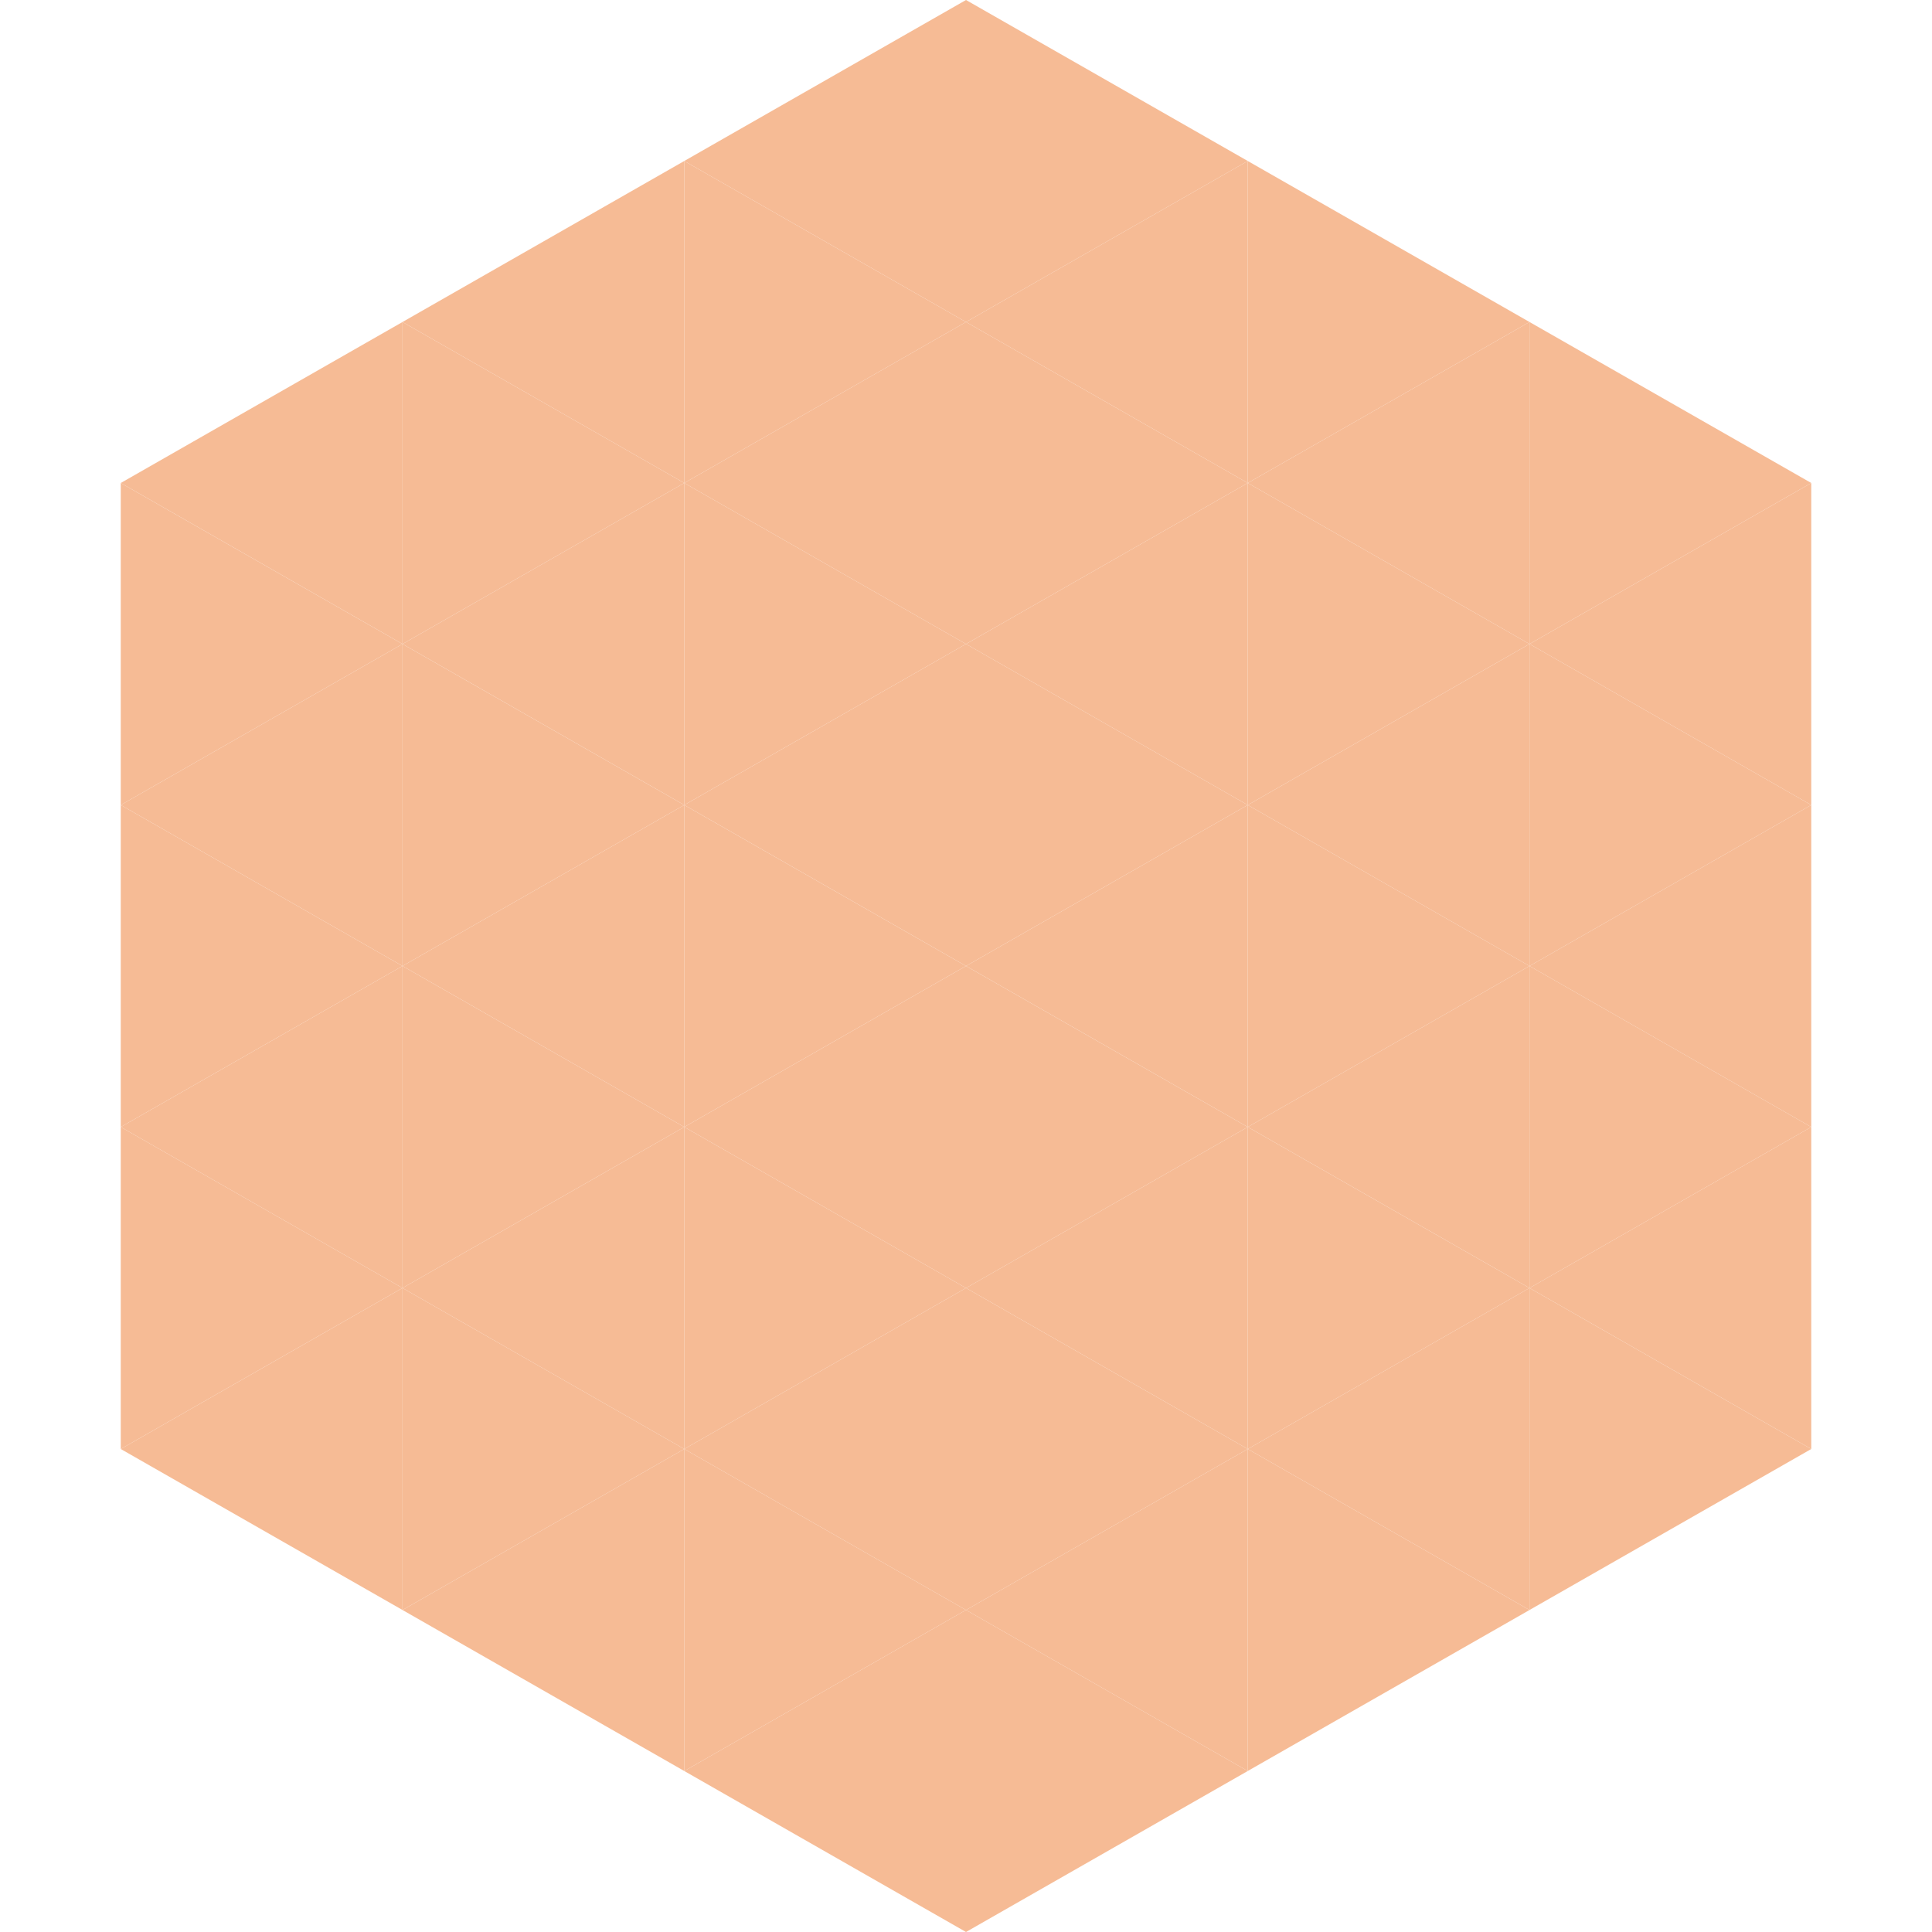 <?xml version="1.0"?>
<!-- Generated by SVGo -->
<svg width="240" height="240"
     xmlns="http://www.w3.org/2000/svg"
     xmlns:xlink="http://www.w3.org/1999/xlink">
<polygon points="50,40 15,60 50,80" style="fill:rgb(246,187,149)" />
<polygon points="190,40 225,60 190,80" style="fill:rgb(246,187,149)" />
<polygon points="15,60 50,80 15,100" style="fill:rgb(246,187,149)" />
<polygon points="225,60 190,80 225,100" style="fill:rgb(246,187,149)" />
<polygon points="50,80 15,100 50,120" style="fill:rgb(246,187,149)" />
<polygon points="190,80 225,100 190,120" style="fill:rgb(246,187,149)" />
<polygon points="15,100 50,120 15,140" style="fill:rgb(246,187,149)" />
<polygon points="225,100 190,120 225,140" style="fill:rgb(246,187,149)" />
<polygon points="50,120 15,140 50,160" style="fill:rgb(246,187,149)" />
<polygon points="190,120 225,140 190,160" style="fill:rgb(246,187,149)" />
<polygon points="15,140 50,160 15,180" style="fill:rgb(246,187,149)" />
<polygon points="225,140 190,160 225,180" style="fill:rgb(246,187,149)" />
<polygon points="50,160 15,180 50,200" style="fill:rgb(246,187,149)" />
<polygon points="190,160 225,180 190,200" style="fill:rgb(246,187,149)" />
<polygon points="15,180 50,200 15,220" style="fill:rgb(255,255,255); fill-opacity:0" />
<polygon points="225,180 190,200 225,220" style="fill:rgb(255,255,255); fill-opacity:0" />
<polygon points="50,0 85,20 50,40" style="fill:rgb(255,255,255); fill-opacity:0" />
<polygon points="190,0 155,20 190,40" style="fill:rgb(255,255,255); fill-opacity:0" />
<polygon points="85,20 50,40 85,60" style="fill:rgb(246,187,149)" />
<polygon points="155,20 190,40 155,60" style="fill:rgb(246,187,149)" />
<polygon points="50,40 85,60 50,80" style="fill:rgb(246,187,149)" />
<polygon points="190,40 155,60 190,80" style="fill:rgb(246,187,149)" />
<polygon points="85,60 50,80 85,100" style="fill:rgb(246,187,149)" />
<polygon points="155,60 190,80 155,100" style="fill:rgb(246,187,149)" />
<polygon points="50,80 85,100 50,120" style="fill:rgb(246,187,149)" />
<polygon points="190,80 155,100 190,120" style="fill:rgb(246,187,149)" />
<polygon points="85,100 50,120 85,140" style="fill:rgb(246,187,149)" />
<polygon points="155,100 190,120 155,140" style="fill:rgb(246,187,149)" />
<polygon points="50,120 85,140 50,160" style="fill:rgb(246,187,149)" />
<polygon points="190,120 155,140 190,160" style="fill:rgb(246,187,149)" />
<polygon points="85,140 50,160 85,180" style="fill:rgb(246,187,149)" />
<polygon points="155,140 190,160 155,180" style="fill:rgb(246,187,149)" />
<polygon points="50,160 85,180 50,200" style="fill:rgb(246,187,149)" />
<polygon points="190,160 155,180 190,200" style="fill:rgb(246,187,149)" />
<polygon points="85,180 50,200 85,220" style="fill:rgb(246,187,149)" />
<polygon points="155,180 190,200 155,220" style="fill:rgb(246,187,149)" />
<polygon points="120,0 85,20 120,40" style="fill:rgb(246,187,149)" />
<polygon points="120,0 155,20 120,40" style="fill:rgb(246,187,149)" />
<polygon points="85,20 120,40 85,60" style="fill:rgb(246,187,149)" />
<polygon points="155,20 120,40 155,60" style="fill:rgb(246,187,149)" />
<polygon points="120,40 85,60 120,80" style="fill:rgb(246,187,149)" />
<polygon points="120,40 155,60 120,80" style="fill:rgb(246,187,149)" />
<polygon points="85,60 120,80 85,100" style="fill:rgb(246,187,149)" />
<polygon points="155,60 120,80 155,100" style="fill:rgb(246,187,149)" />
<polygon points="120,80 85,100 120,120" style="fill:rgb(246,187,149)" />
<polygon points="120,80 155,100 120,120" style="fill:rgb(246,187,149)" />
<polygon points="85,100 120,120 85,140" style="fill:rgb(246,187,149)" />
<polygon points="155,100 120,120 155,140" style="fill:rgb(246,187,149)" />
<polygon points="120,120 85,140 120,160" style="fill:rgb(246,187,149)" />
<polygon points="120,120 155,140 120,160" style="fill:rgb(246,187,149)" />
<polygon points="85,140 120,160 85,180" style="fill:rgb(246,187,149)" />
<polygon points="155,140 120,160 155,180" style="fill:rgb(246,187,149)" />
<polygon points="120,160 85,180 120,200" style="fill:rgb(246,187,149)" />
<polygon points="120,160 155,180 120,200" style="fill:rgb(246,187,149)" />
<polygon points="85,180 120,200 85,220" style="fill:rgb(246,187,149)" />
<polygon points="155,180 120,200 155,220" style="fill:rgb(246,187,149)" />
<polygon points="120,200 85,220 120,240" style="fill:rgb(246,187,149)" />
<polygon points="120,200 155,220 120,240" style="fill:rgb(246,187,149)" />
<polygon points="85,220 120,240 85,260" style="fill:rgb(255,255,255); fill-opacity:0" />
<polygon points="155,220 120,240 155,260" style="fill:rgb(255,255,255); fill-opacity:0" />
</svg>
